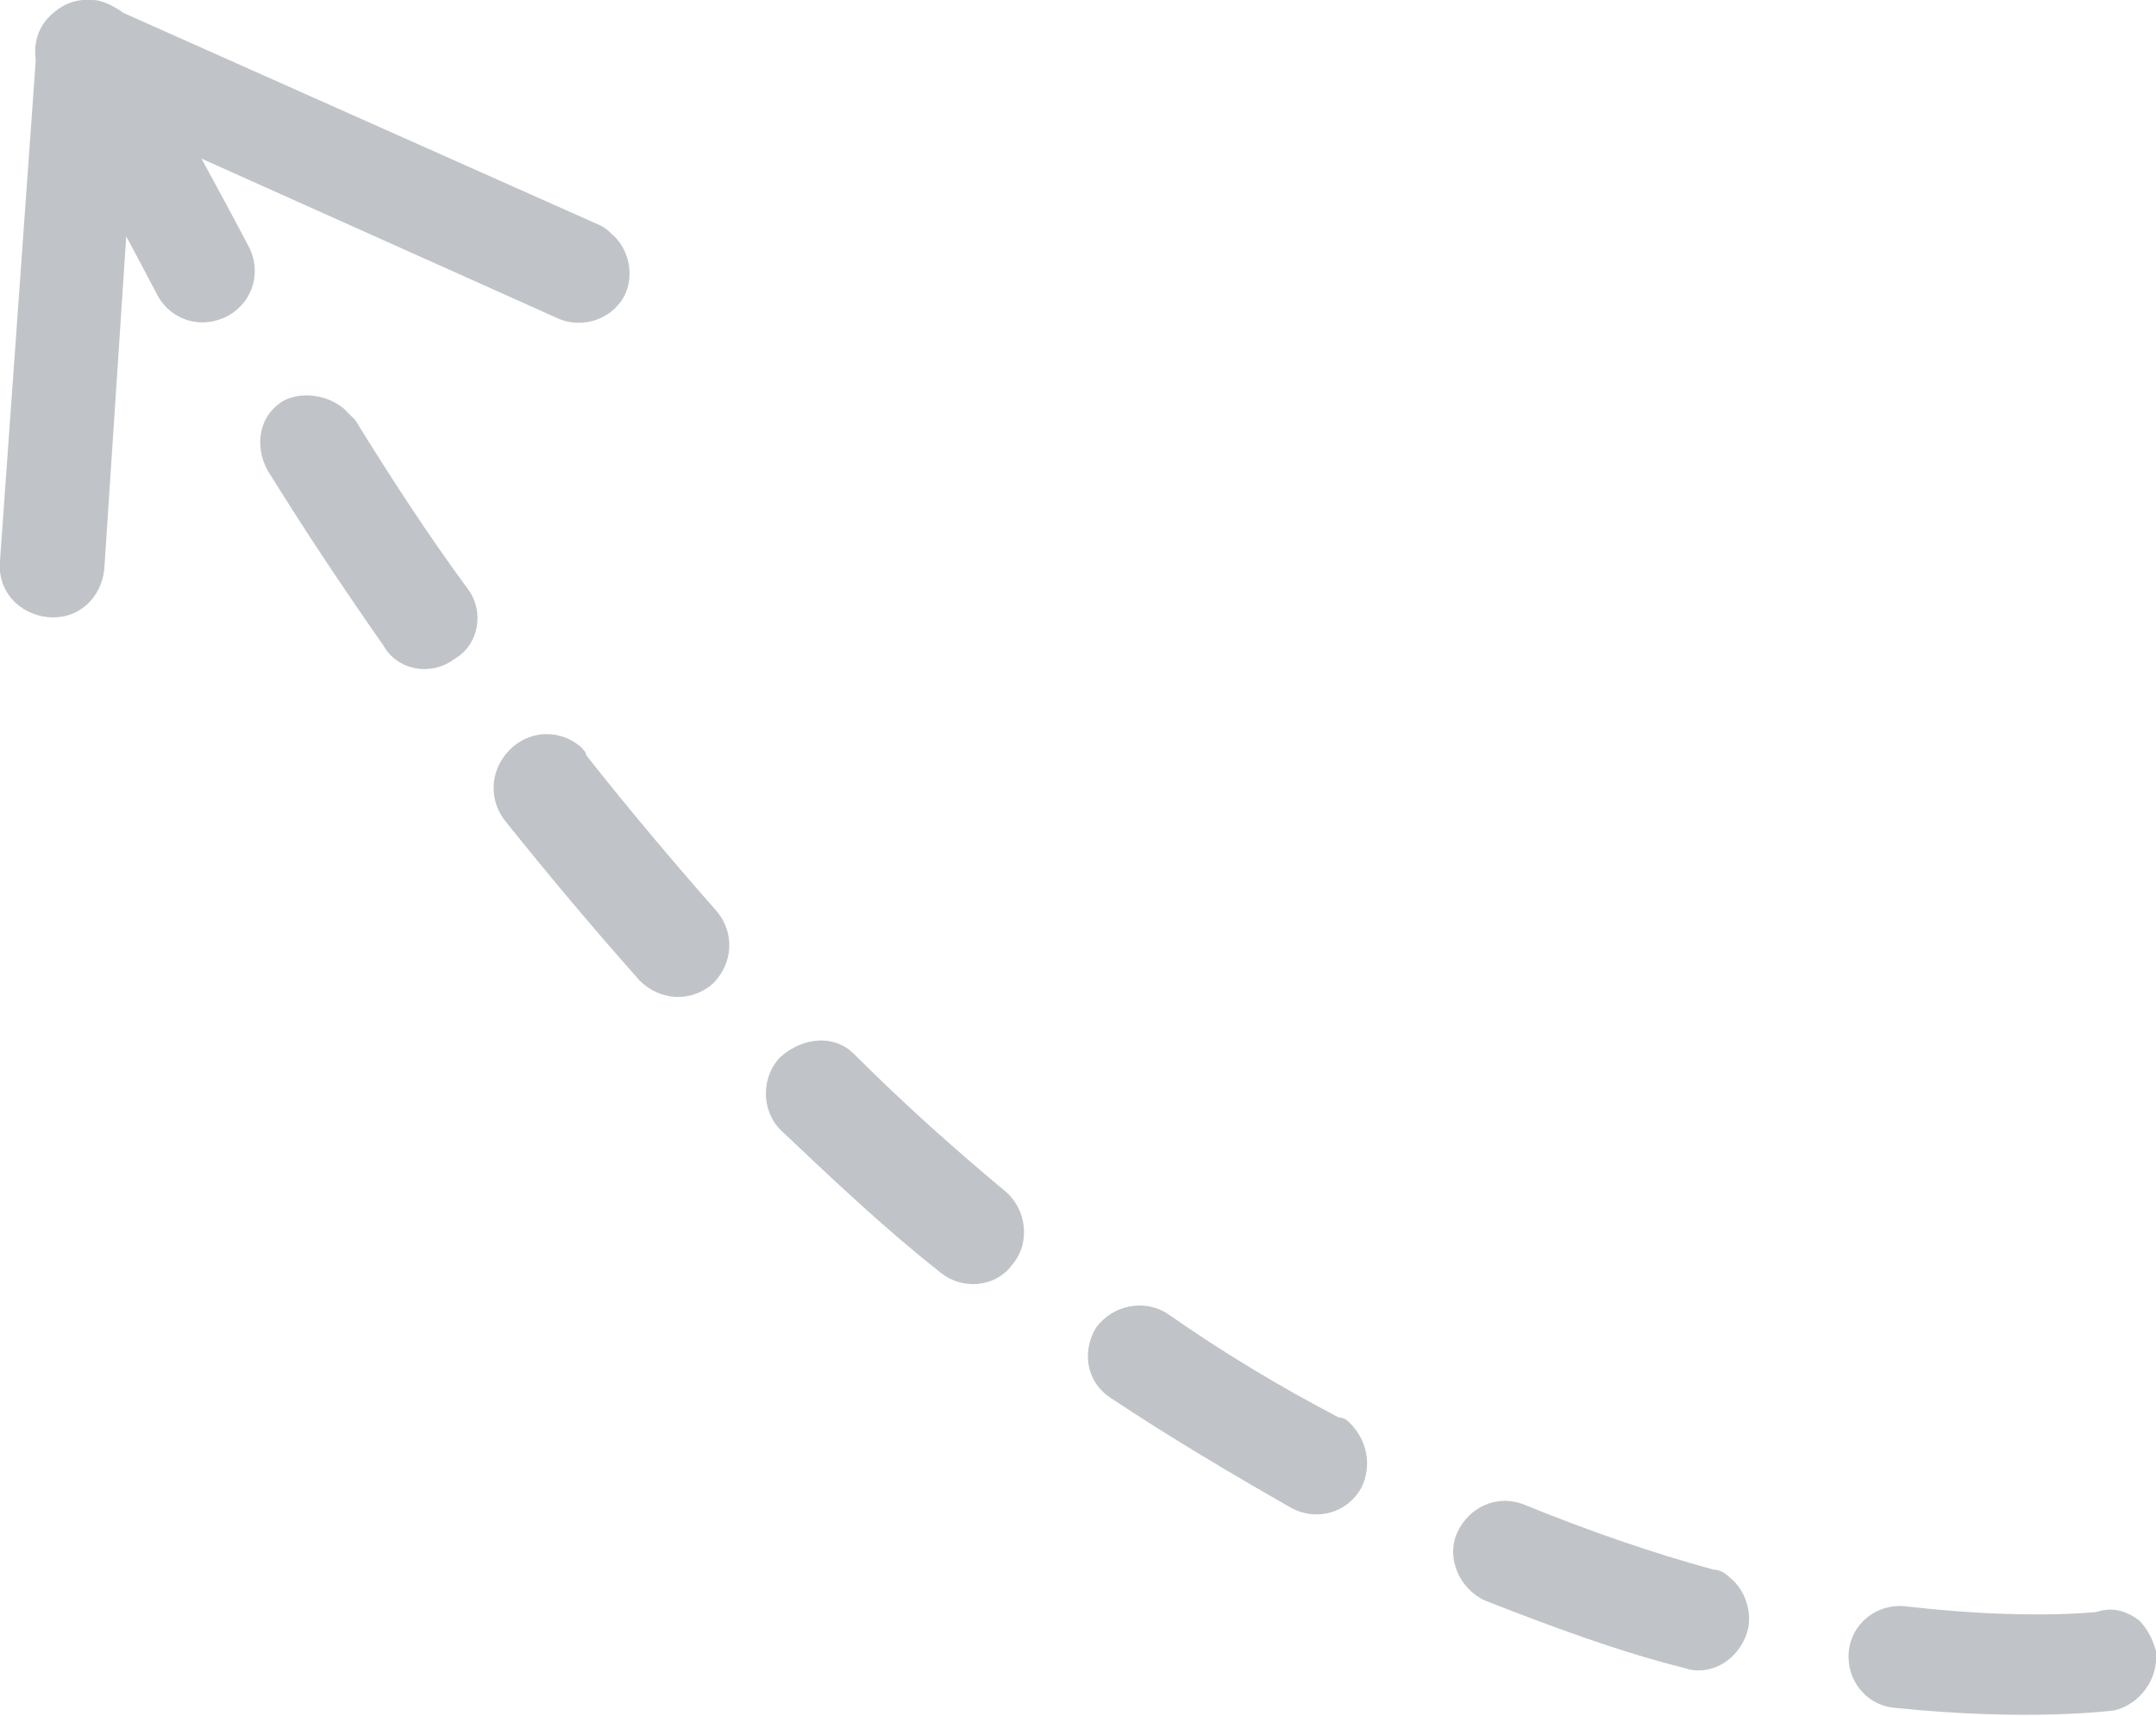 <?xml version="1.0" encoding="utf-8"?>
<!-- Generator: Adobe Illustrator 19.0.1, SVG Export Plug-In . SVG Version: 6.00 Build 0)  -->
<svg version="1.1" id="Слой_1" xmlns="http://www.w3.org/2000/svg" xmlns:xlink="http://www.w3.org/1999/xlink" x="0px" y="0px"
	 viewBox="0 0 76.5 60.9" style="enable-background:new 0 0 76.5 60.9;" xml:space="preserve">
<style type="text/css">
	.st0{fill:#C0C3C7;}
</style>
<g>
	<path class="st0" d="M4.3,0.4C4.7,0.8,5,1.4,4.9,2L3.7,20.2c-0.1,1-0.9,1.8-2,1.7c-1-0.1-1.8-0.9-1.7-2
		L1.3,1.7c0.1-1,0.9-1.8,2-1.7C3.6,0,4,0.2,4.3,0.4"/>
	<path class="st0" d="M21.7,8.3c0.6,0.5,0.8,1.4,0.5,2.1c-0.4,0.9-1.5,1.3-2.4,0.9L2.4,3.5
		C1.4,3.1,1,2,1.4,1.1c0.4-0.9,1.5-1.3,2.4-0.9L21.3,8C21.5,8.1,21.6,8.2,21.7,8.3"/>
	<path  class="st0" d="M75.9,57.5c0.3,0.3,0.5,0.7,0.6,1.1c0.1,1-0.6,1.9-1.5,2.1c-0.1,0-3,0.4-7.8-0.1
		c-1-0.1-1.7-1-1.6-2c0.1-1,1-1.7,2-1.6c4.3,0.5,6.8,0.2,6.8,0.2C75,57,75.5,57.2,75.9,57.5L75.9,57.5z M5,1.8
		c0.2,0.1,0.3,0.3,0.4,0.5c1.1,2.2,2.3,4.3,3.4,6.4c0.5,0.9,0.2,2-0.7,2.5s-2,0.2-2.5-0.7C4.5,8.4,3.3,6.2,2.1,4
		C1.7,3.1,2,2,2.9,1.5C3.6,1.2,4.4,1.3,5,1.8L5,1.8z M61.4,56c0.5,0.4,0.8,1.2,0.6,1.9c-0.3,1-1.3,1.6-2.2,1.3
		c-2.4-0.6-4.8-1.5-7.1-2.4c-0.9-0.4-1.4-1.5-1-2.4c0.4-0.9,1.4-1.4,2.4-1c2.2,0.9,4.5,1.7,6.7,2.3C61,55.7,61.2,55.8,61.4,56
		L61.4,56z M12.2,14.5c0.1,0.1,0.3,0.3,0.4,0.4c1.3,2.1,2.6,4.1,4,6c0.6,0.8,0.4,2-0.5,2.5c-0.8,0.6-2,0.4-2.5-0.5
		c-1.4-2-2.8-4.1-4.1-6.2c-0.5-0.9-0.3-2,0.6-2.5C10.7,13.9,11.6,14,12.2,14.5L12.2,14.5z M20.6,26.5c0.1,0.1,0.2,0.2,0.2,0.3
		c1.5,1.9,3.1,3.8,4.6,5.5c0.7,0.8,0.6,1.9-0.1,2.6c-0.8,0.7-1.9,0.6-2.6-0.1c-1.6-1.8-3.2-3.7-4.8-5.7c-0.6-0.8-0.5-1.9,0.3-2.6
		C18.9,25.9,19.9,25.9,20.6,26.5L20.6,26.5z M47.9,50.5c0.6,0.6,0.8,1.5,0.4,2.3c-0.5,0.9-1.6,1.2-2.5,0.7c-2.1-1.2-4.3-2.5-6.4-3.9
		c-0.9-0.6-1-1.7-0.5-2.5c0.6-0.8,1.7-1,2.5-0.5c2,1.4,4,2.6,6.1,3.7C47.7,50.3,47.8,50.4,47.9,50.5L47.9,50.5z M30.3,37.4
		C30.4,37.4,30.4,37.4,30.3,37.4c1.8,1.8,3.6,3.4,5.4,4.9c0.7,0.6,0.9,1.8,0.2,2.6c-0.6,0.8-1.8,0.9-2.6,0.2c-1.9-1.5-3.7-3.2-5.6-5
		c-0.7-0.7-0.7-1.9,0-2.6C28.5,36.8,29.6,36.7,30.3,37.4L30.3,37.4z"/>
</g>
</svg>

